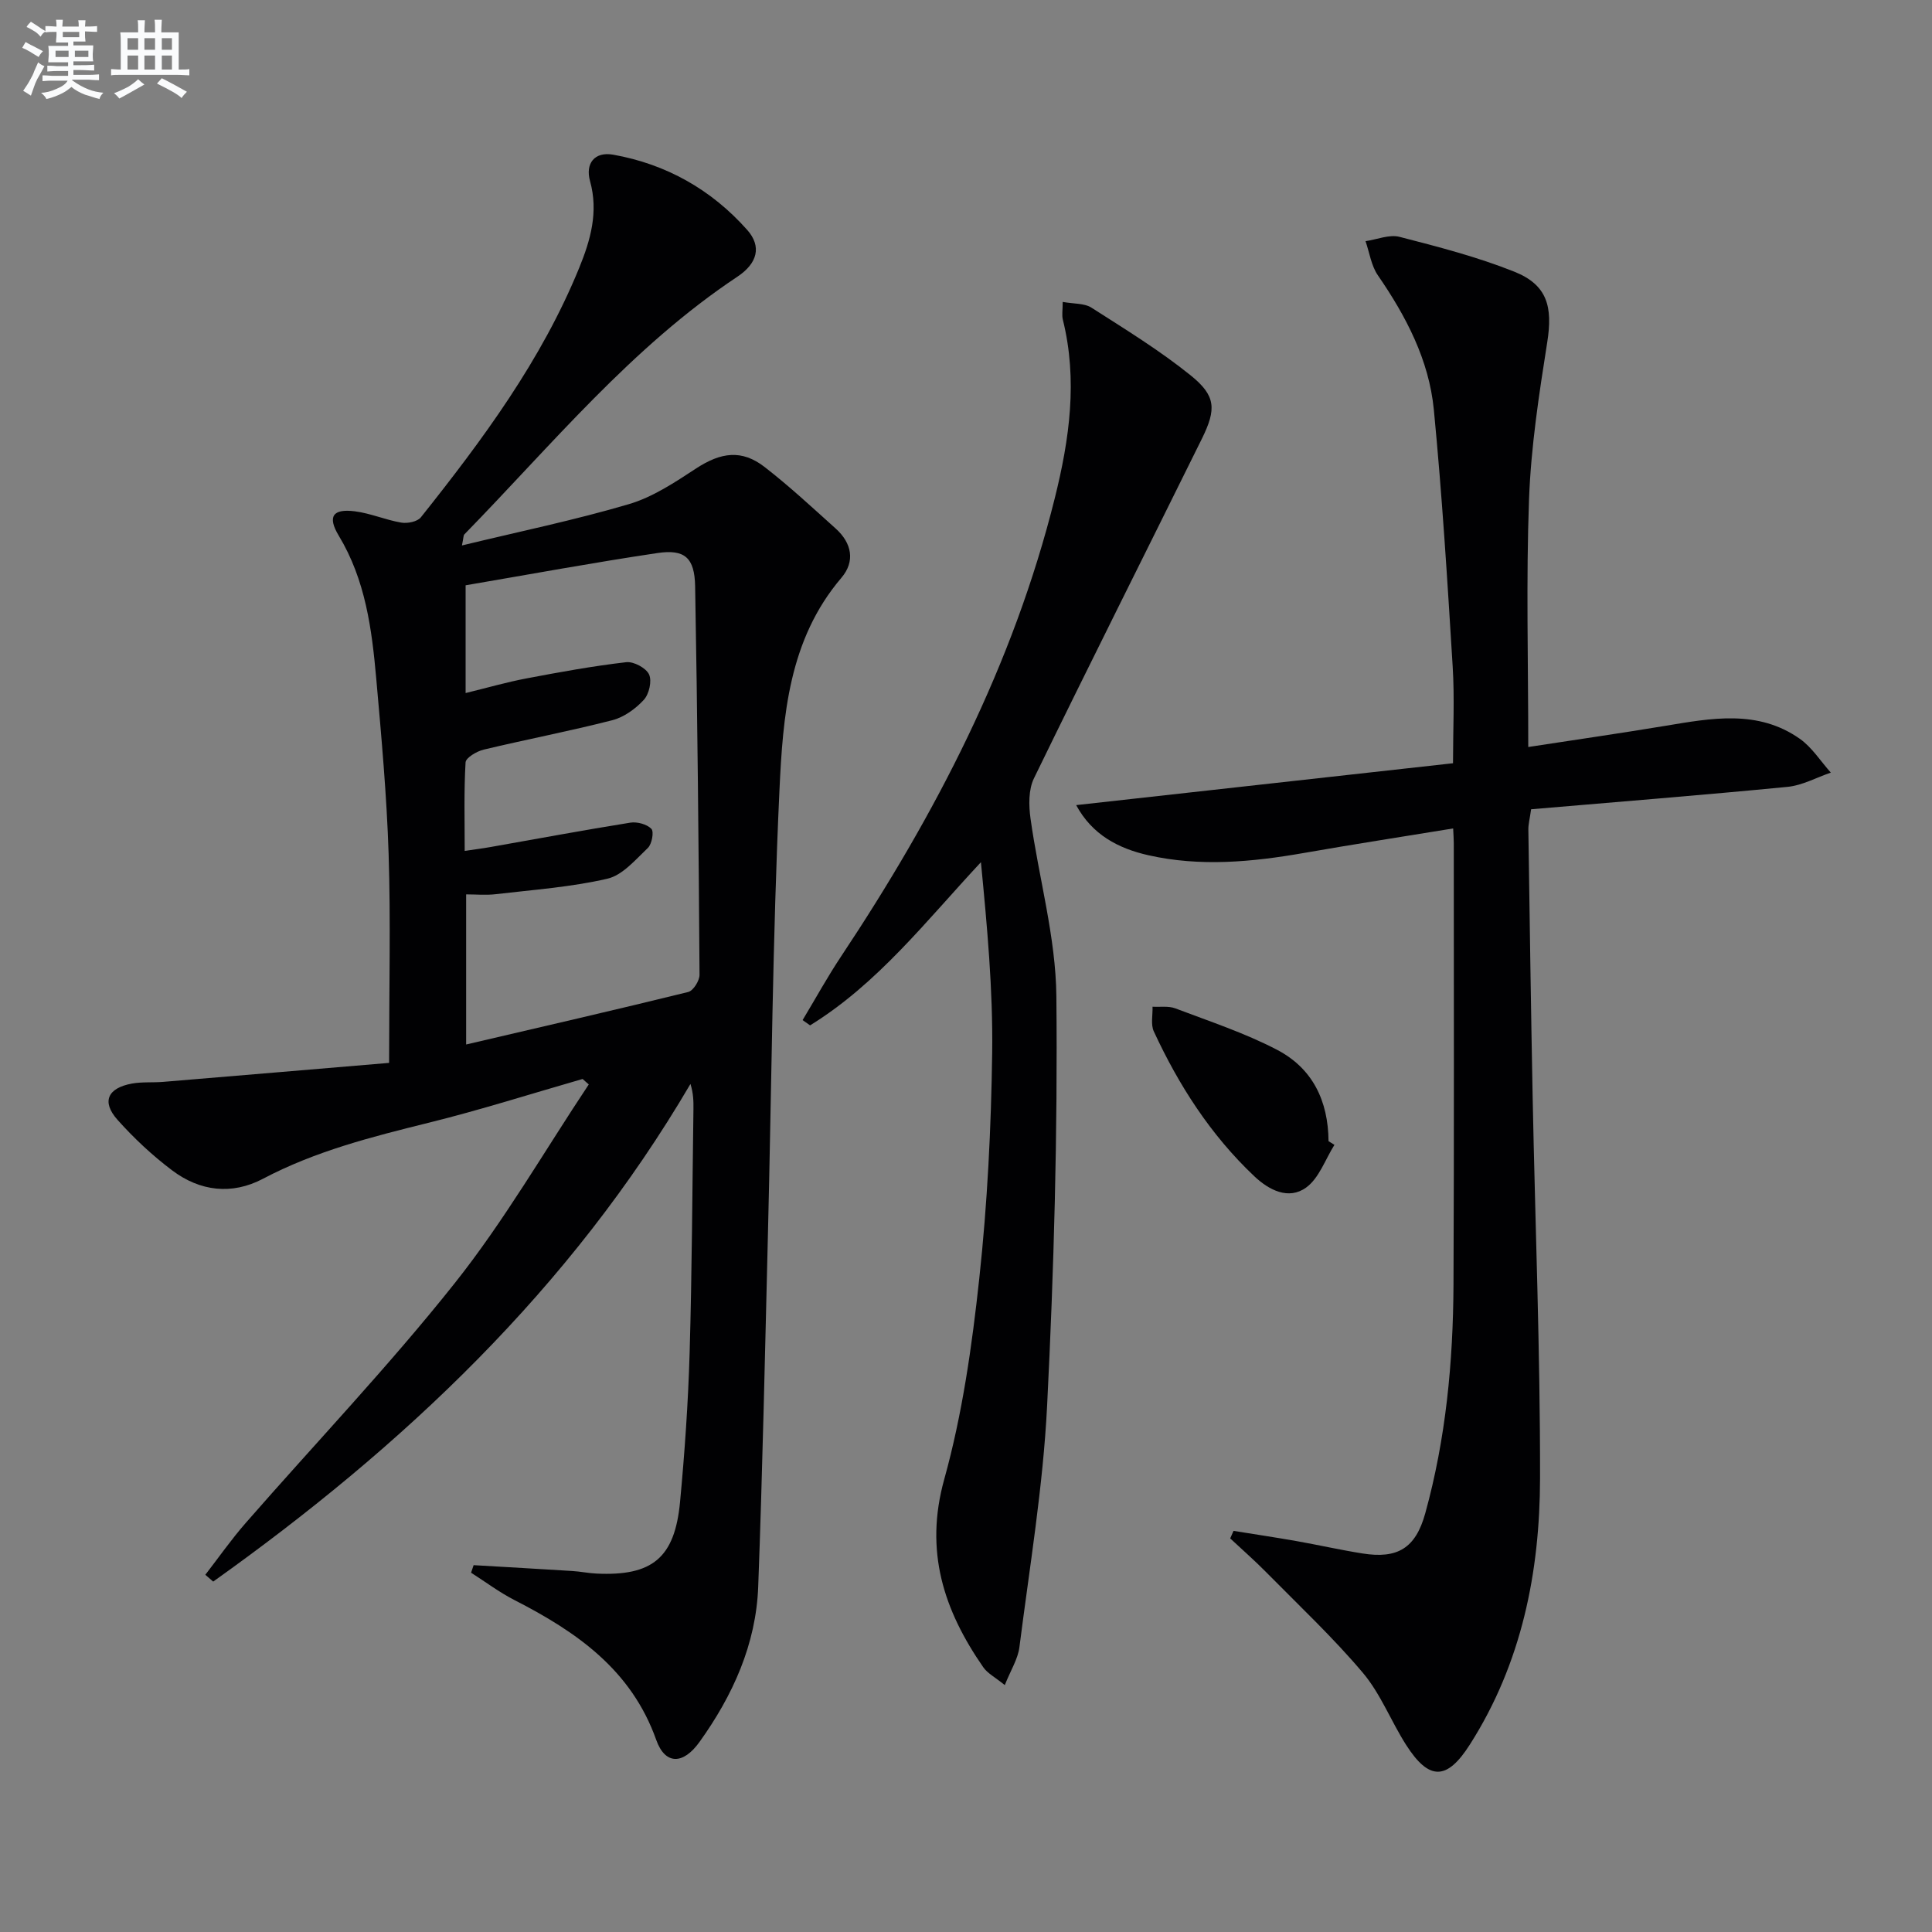 <svg enable-background="new 0 0 400 400" viewBox="0 0 400 400" xmlns="http://www.w3.org/2000/svg"><rect x="0" y="0" width="400" height="400" fill="#808080" stroke="none"/><g fill="#010103"><path d="m80.56 220.06c0-15.66.34-29.48-.1-43.26-.39-12.11-1.49-24.21-2.56-36.28-.91-10.26-2.23-20.44-7.75-29.59-2.41-3.99-1.27-5.65 3.31-5.07 3.25.41 6.37 1.79 9.62 2.34 1.29.22 3.34-.19 4.06-1.1 12.77-16.04 24.96-32.48 32.78-51.65 2.33-5.71 4.02-11.56 2.24-17.96-1.01-3.62.91-6.16 4.82-5.46 10.98 1.96 20.32 7.24 27.71 15.56 3.04 3.42 2.17 6.91-2.04 9.71-21.9 14.56-38.4 34.8-56.52 53.35-.19.19-.14.61-.49 2.28 11.92-2.89 23.38-5.25 34.56-8.55 4.96-1.46 9.55-4.53 13.95-7.41 5.1-3.33 9.42-3.96 14.16-.28 5.12 3.97 9.88 8.4 14.71 12.74 3.33 2.99 4.09 6.79 1.18 10.2-10.94 12.83-12.11 28.67-12.83 44.15-1.42 30.58-1.62 61.23-2.38 91.84-.6 24.29-1.11 48.57-2.01 72.85-.44 11.96-5.26 22.57-12.16 32.19-3.39 4.73-7.11 4.75-8.95-.42-5.17-14.56-16.52-22.39-29.37-28.97-3.14-1.61-5.99-3.76-8.97-5.66.18-.52.35-1.04.53-1.56 6.81.4 13.63.78 20.44 1.21 1.66.1 3.3.45 4.96.53 11.59.56 16.25-3.23 17.34-14.86.96-10.25 1.68-20.55 1.98-30.84.49-16.81.55-33.62.79-50.44.02-1.62 0-3.25-.62-5.23-24.86 42.41-59.49 75.02-98.81 103.03-.54-.47-1.08-.94-1.63-1.41 2.76-3.57 5.36-7.29 8.32-10.68 14.45-16.55 29.65-32.49 43.3-49.67 10.27-12.92 18.59-27.39 27.77-41.17-.43-.38-.85-.75-1.28-1.13-10.61 3.05-21.15 6.41-31.86 9.06-11.78 2.92-23.46 5.87-34.31 11.6-6.45 3.4-13.05 2.6-18.8-1.73-4.09-3.08-7.9-6.64-11.31-10.46-3.35-3.75-2.09-6.59 2.98-7.52 2.1-.38 4.31-.17 6.46-.35 15.56-1.29 31.08-2.61 46.78-3.93zm15.84-76.57c4.62-1.13 8.59-2.28 12.64-3.04 6.84-1.3 13.7-2.55 20.61-3.35 1.54-.18 4.1 1.19 4.73 2.53.63 1.36.01 4.08-1.09 5.27-1.71 1.86-4.11 3.59-6.51 4.21-8.82 2.26-17.77 3.97-26.63 6.09-1.44.34-3.7 1.67-3.76 2.65-.35 5.95-.18 11.92-.18 18.32 2.16-.32 3.78-.52 5.39-.81 9.64-1.7 19.25-3.49 28.91-5.04 1.4-.22 3.42.32 4.35 1.28.57.59.11 3.16-.73 3.96-2.56 2.43-5.25 5.65-8.39 6.37-7.54 1.74-15.36 2.29-23.09 3.2-2.04.24-4.14.04-6.14.04v31.08c15.74-3.68 30.89-7.15 45.98-10.87 1.04-.26 2.35-2.33 2.34-3.56-.18-26.81-.43-53.62-.91-80.43-.11-5.91-2.14-7.73-7.79-6.89-13.24 1.97-26.42 4.41-39.73 6.68z"/><path d="m255.39 316.95c4.34.7 8.69 1.35 13.01 2.11 4.57.81 9.11 1.84 13.7 2.57 7.26 1.15 10.98-1.09 12.98-8.3 4.28-15.47 5.77-31.33 5.85-47.31.14-30.49.06-60.97.06-91.46 0-.82-.07-1.64-.13-3.04-10.47 1.71-20.71 3.29-30.91 5.08-10.72 1.87-21.44 2.89-32.18.47-6.26-1.41-11.66-4.26-14.96-10.38 26.11-2.9 51.76-5.75 78.02-8.67 0-6.89.34-13.49-.07-20.05-1.09-17.74-2.19-35.48-3.9-53.16-1-10.27-5.74-19.32-11.58-27.8-1.38-2-1.74-4.7-2.56-7.08 2.36-.34 4.92-1.44 7.05-.89 8.01 2.06 16.09 4.15 23.75 7.21 6.86 2.74 7.98 7.28 6.82 14.6-1.7 10.78-3.37 21.65-3.77 32.53-.62 16.77-.16 33.59-.16 51.28 9.79-1.5 19.06-2.84 28.29-4.37 9.58-1.59 19.22-3.45 27.92 2.66 2.53 1.78 4.31 4.64 6.43 7.01-2.98 1.02-5.9 2.65-8.95 2.95-17.67 1.72-35.36 3.12-53.1 4.64-.28 2-.59 3.12-.57 4.23.27 18.47.53 36.94.89 55.4.52 26.28 1.57 52.56 1.53 78.83-.03 19.49-3.8 38.35-14.53 55.18-4.75 7.46-8.44 7.51-13.19.09-3.13-4.9-5.27-10.56-8.96-14.94-6.19-7.33-13.23-13.94-19.98-20.79-2.4-2.44-4.99-4.7-7.49-7.04.22-.53.46-1.04.69-1.56z"/><path d="m166.17 211.2c2.65-4.4 5.13-8.92 7.97-13.19 19.56-29.4 35.66-60.39 44.25-94.9 3.04-12.21 4.76-24.45 1.66-36.93-.23-.91-.03-1.92-.03-3.67 2.31.42 4.48.25 5.94 1.18 6.98 4.46 14.08 8.82 20.52 14 5.27 4.24 5.39 6.99 2.36 13.14-11.58 23.44-23.33 46.8-34.77 70.31-1.15 2.36-1.09 5.62-.71 8.34 1.71 12.29 5.23 24.51 5.35 36.79.28 28.28-.5 56.59-1.92 84.84-.84 16.69-3.62 33.3-5.73 49.91-.31 2.46-1.8 4.77-3.03 7.86-2.02-1.64-3.58-2.43-4.46-3.7-8.18-11.81-12.22-24.03-8.07-38.93 3.75-13.49 5.74-27.6 7.25-41.57 1.68-15.51 2.46-31.17 2.67-46.77.17-13.07-1.05-26.16-2.33-39.4-11.34 12.15-21.34 25.13-35.37 33.78-.53-.36-1.04-.72-1.55-1.09z"/><path d="m276.28 237.03c-1.9 3.02-3.18 6.9-5.86 8.84-3.63 2.63-7.71.52-10.73-2.34-9.03-8.53-15.63-18.81-20.81-30-.66-1.43-.2-3.38-.26-5.1 1.58.09 3.3-.19 4.71.34 7.09 2.69 14.36 5.08 21.05 8.57 7.37 3.84 10.61 10.56 10.68 18.93.41.26.82.51 1.22.76z"/></g><path d="m6.8 9.5c.6.3 1.3.7 2.1 1.1-.4.4-.7.8-.9 1.2-.7-.4-1.3-.8-1.8-1.1s-1.1-.6-1.6-.8c.2-.4.5-.8.7-1.2.4.2.8.5 1.5.8zm.9 6.9c-.3.6-.5 1.1-.7 1.7s-.4 1.1-.6 1.7c-.6-.4-1.1-.7-1.6-1 .7-1 1.2-1.8 1.5-2.4.3-.5.6-1.1.8-1.7.3-.6.5-1.2.8-1.8.3.3.8.6 1.3.8-.7 1.3-1.2 2.2-1.5 2.7zm.1-11c.4.3 1 .7 1.7 1.1-.5.2-.8.6-1.1 1.1-.5-.6-1-1-1.4-1.2s-.9-.6-1.5-.8c.2-.4.5-.7.9-1.1.5.3.9.6 1.4.9zm10.5 13.1c1 .4 2 .6 3.1.7-.4.4-.7.8-.8 1.3-.9-.2-1.9-.6-3-.9-1-.4-2-.9-2.8-1.6-.5.4-1.1.9-1.9 1.3s-1.9.9-3.3 1.2c-.1-.3-.5-.8-1.1-1.3 1 0 2.1-.3 3.2-.8 1.2-.5 1.9-1 2.3-1.7h-3.2c-.4 0-1 0-2 .1v-1.2c1 0 1.7.1 2 .1h3.3v-1h-2.3c-.2 0-.9 0-2 .1v-1.2c1.2 0 1.9.1 2 .1h2.3v-.8h-4.1c0-.7.1-1.2.1-1.6 0-.5 0-1.1-.1-1.8h4.1v-.7h-2.5c0-.6.1-1.1.1-1.6v-.6h-.5c-.4 0-1 0-1.8.1v-1.3c1.2 0 1.9.1 2.1.1h.2c0-.3 0-.8-.1-1.4h1.4c0 .6-.1 1-.1 1.4h3.4c0-.4 0-.8-.1-1.3h1.5c0 .4-.1.9-.1 1.3.7 0 1.5 0 2.5-.1v1.2c-1 0-1.8-.1-2.5-.1v.6c0 .3 0 .8.1 1.5h-2.5v.8h4.1c0 .8-.1 1.3-.1 1.8s0 1 .1 1.5h-4.1v.8h1.4c.8 0 1.8 0 2.9-.1v1.2c-1 0-1.9-.1-2.8-.1h-1.5v1h3.2c.3 0 1 0 2.1-.1v1.2c-1.1 0-1.8-.1-2.1-.1h-3.4l-.1.1c1.4 1 2.4 1.5 3.4 1.9zm-4.1-6.7v-1.3h-2.7v1.3zm2.2-4.1v-1.1h-3.4v1.1zm1.9 4.1v-1.3h-2.8v1.3z" fill="#fafbfc"/><path d="m37 6.7v2.3 5.4c1 0 1.8 0 2.2-.1v1.3c-.6 0-1.5-.1-2.5-.1h-11.9c-.7 0-1.3 0-1.8.1v-1.3c.5 0 1.1.1 2 .1v-5.2c0-1 0-1.8-.1-2.5h3.7c0-1.3 0-2.1-.1-2.5h1.5c0 .4-.1 1.3-.1 2.5h2.2c0-1.2 0-2.1-.1-2.6h1.5c0 .4-.1 1.3-.1 2.6zm-12.3 13.7c-.3-.4-.7-.8-1.1-1.1 1.1-.4 2.1-.9 2.9-1.3.8-.5 1.5-1 2.1-1.6.4.4.9.8 1.3 1.1-2.5 1.4-4.2 2.4-5.2 2.9zm3.9-10.1v-2.4h-2.2v2.4zm0 4.1v-2.9h-2.2v2.9zm3.5-4.1v-2.4h-2.2v2.4zm0 4.1v-2.9h-2.2v2.9zm.4 2.9 1-1.1c.6.3 1.4.7 2.5 1.3s2 1.1 2.7 1.5c-.4.4-.8.8-1.1 1.3-.8-.8-2.5-1.7-5.1-3zm3.1-7v-2.4h-2.1v2.4zm0 4.1v-2.9h-2.1v2.9z" fill="#fafbfc"/></svg>
